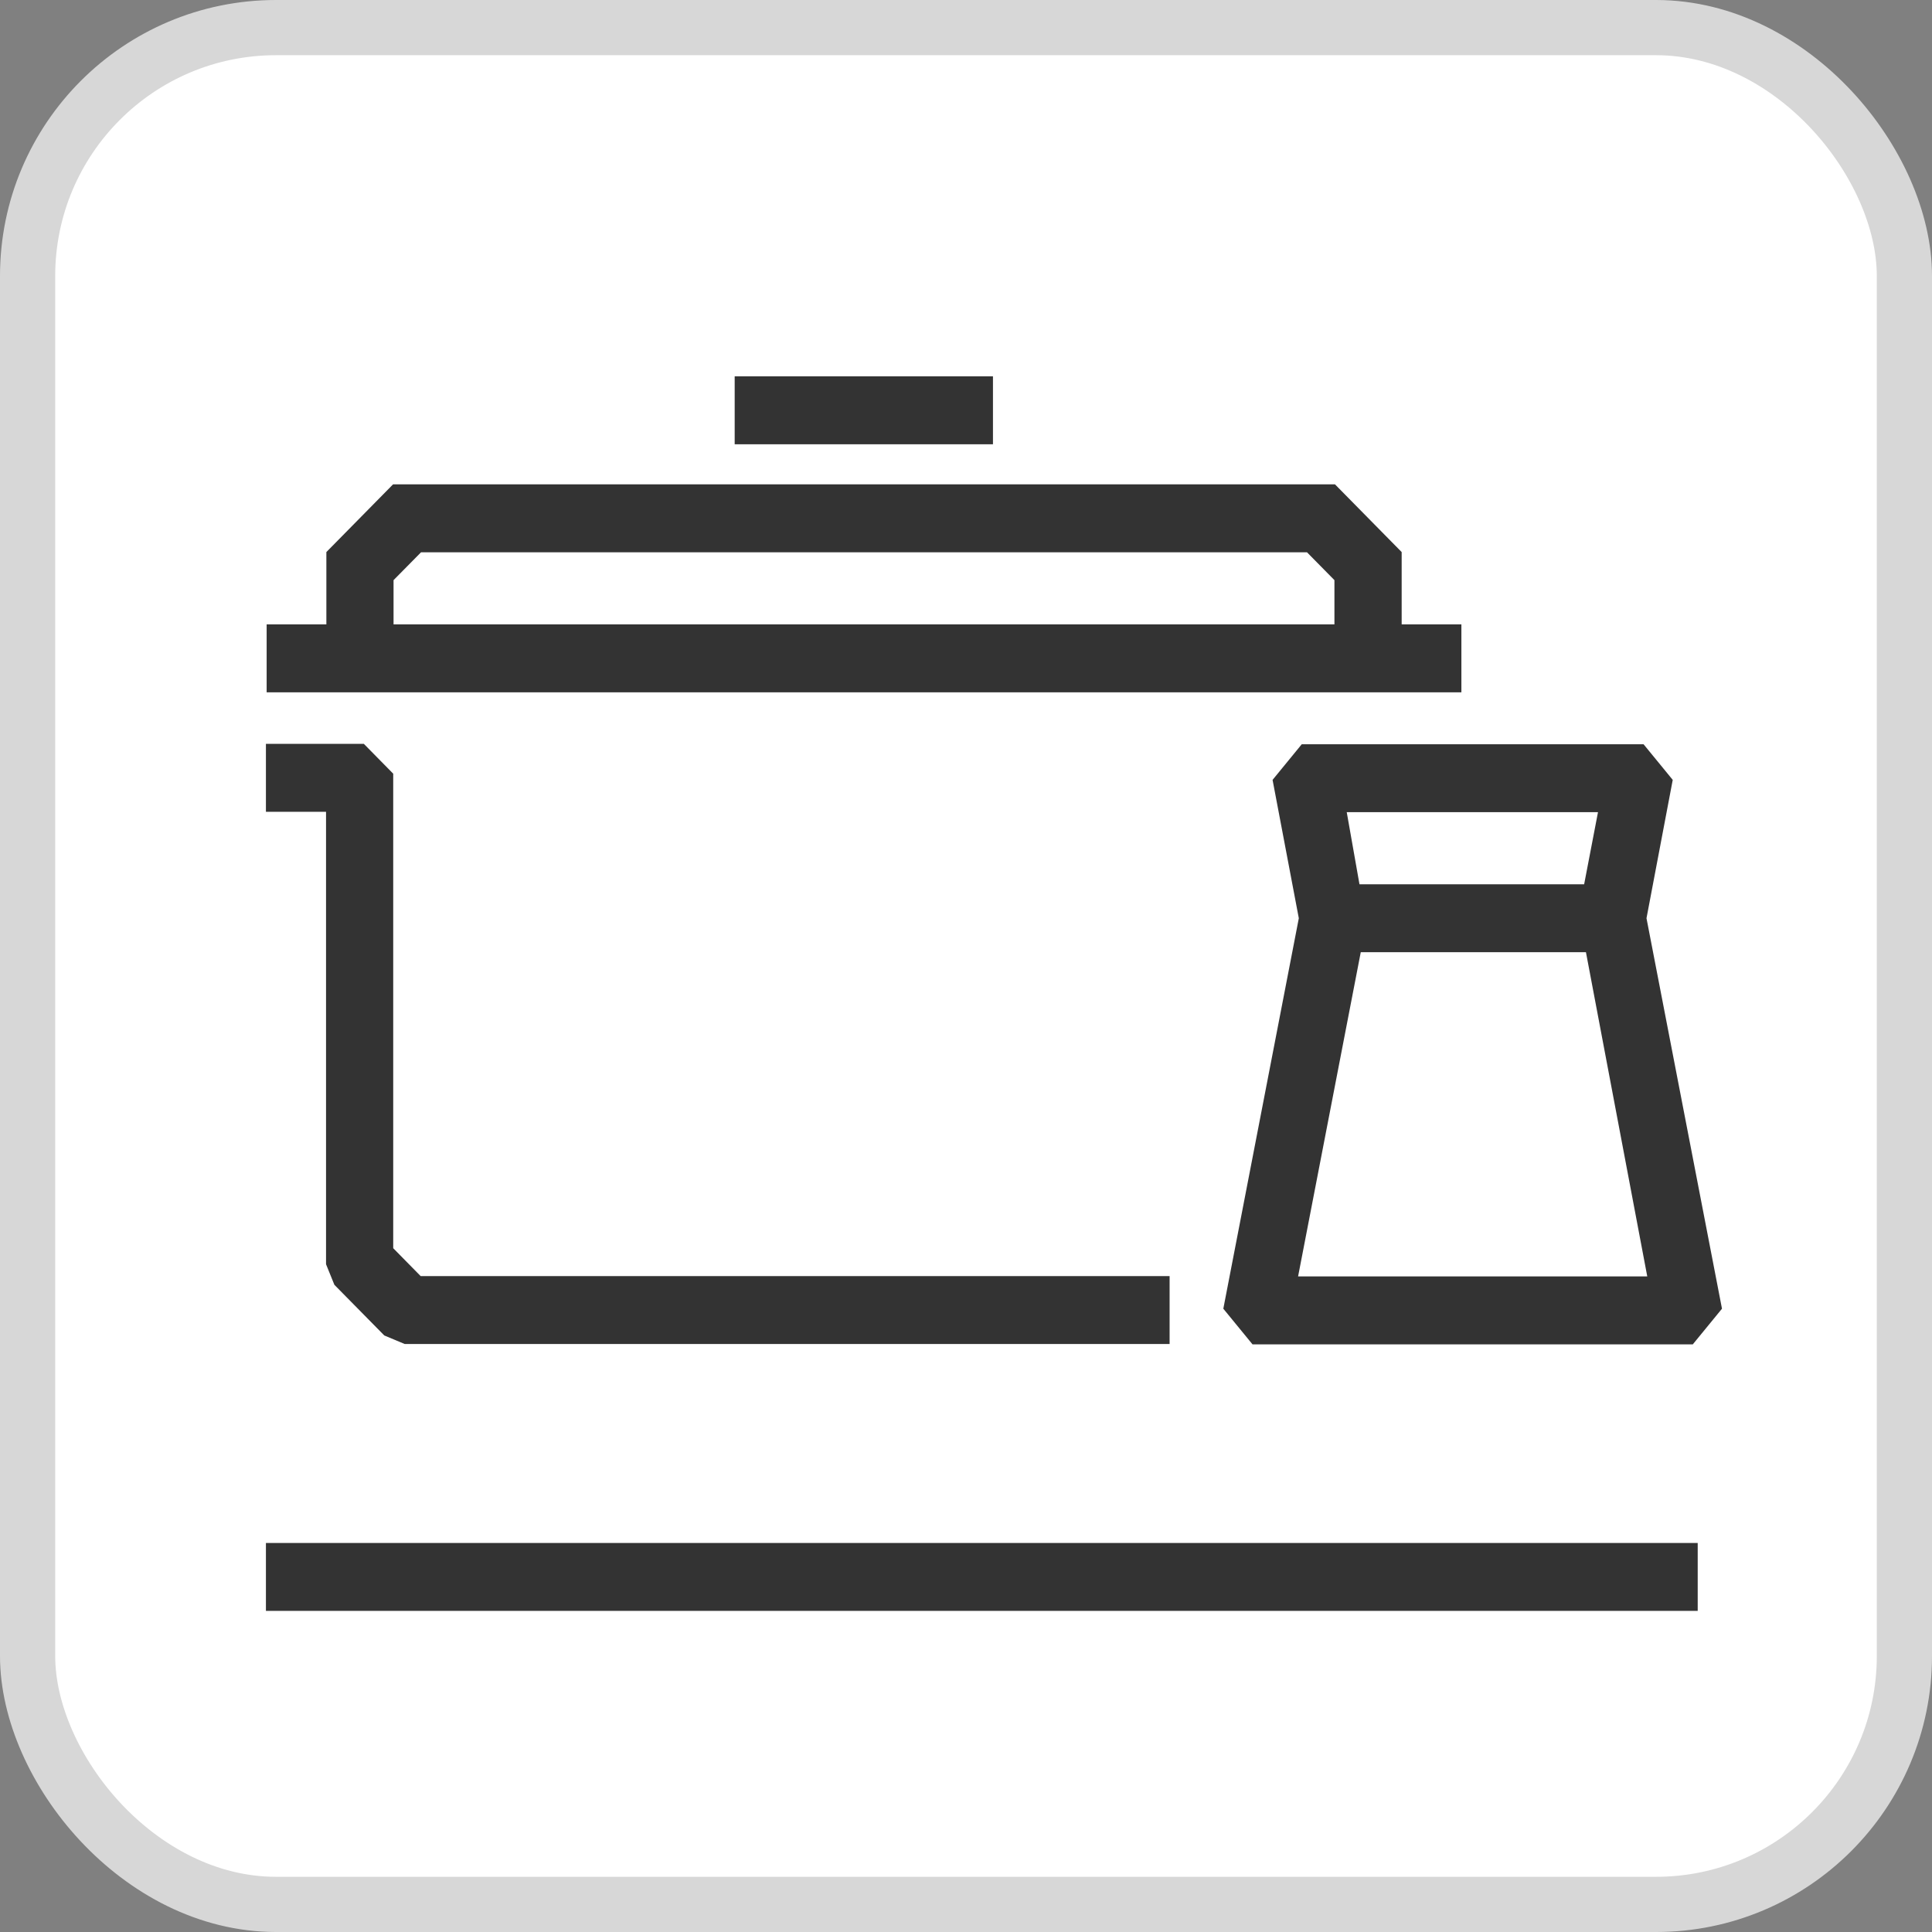 <svg width="35" height="35" viewBox="0 0 35 35" fill="none" xmlns="http://www.w3.org/2000/svg">
<rect x="0" y="0" width="35" height="35" fill="#808080" stroke="none"/>
<rect x="0.5" y="0.5" width="34" height="34" rx="4.5" fill="white"/>
<rect x="0.5" y="0.5" width="34" height="34" rx="4.5" stroke="#D7D7D7"/>
<path d="M23.249 14.178L23.715 16.635L22.357 23.659L22.777 24.172H30.58L31 23.659L29.642 16.635L30.108 14.178L29.688 13.665H23.669L23.249 14.178ZM30.062 23.306H23.295L24.501 17.067H28.882L30.062 23.306ZM29.17 14.531L28.849 16.202H24.475L24.18 14.531H29.164H29.17Z" fill="#333333" stroke="#333333" stroke-width="0.365"/>
<path d="M26.292 11.494H25.21V10.076L24.108 8.957H7.197L6.095 10.076V11.494H5.013V12.36H26.292V11.494ZM6.947 10.435L7.551 9.823H23.754L24.357 10.435V11.494H6.947V10.435Z" fill="#333333" stroke="#333333" stroke-width="0.365"/>
<path d="M6.089 22.867L6.213 23.173L7.066 24.039L7.367 24.165H21.006V23.3H7.544L6.941 22.687V14.091L6.515 13.658H5V14.524H6.089V22.867Z" fill="#333333" stroke="#333333" stroke-width="0.365"/>
<path d="M17.806 7H13.492V7.866H17.806V7Z" fill="#333333" stroke="#333333" stroke-width="0.365"/>
<path d="M30.573 28.135H5V29H30.573V28.135Z" fill="#333333" stroke="#333333" stroke-width="0.365"/>
</svg>
